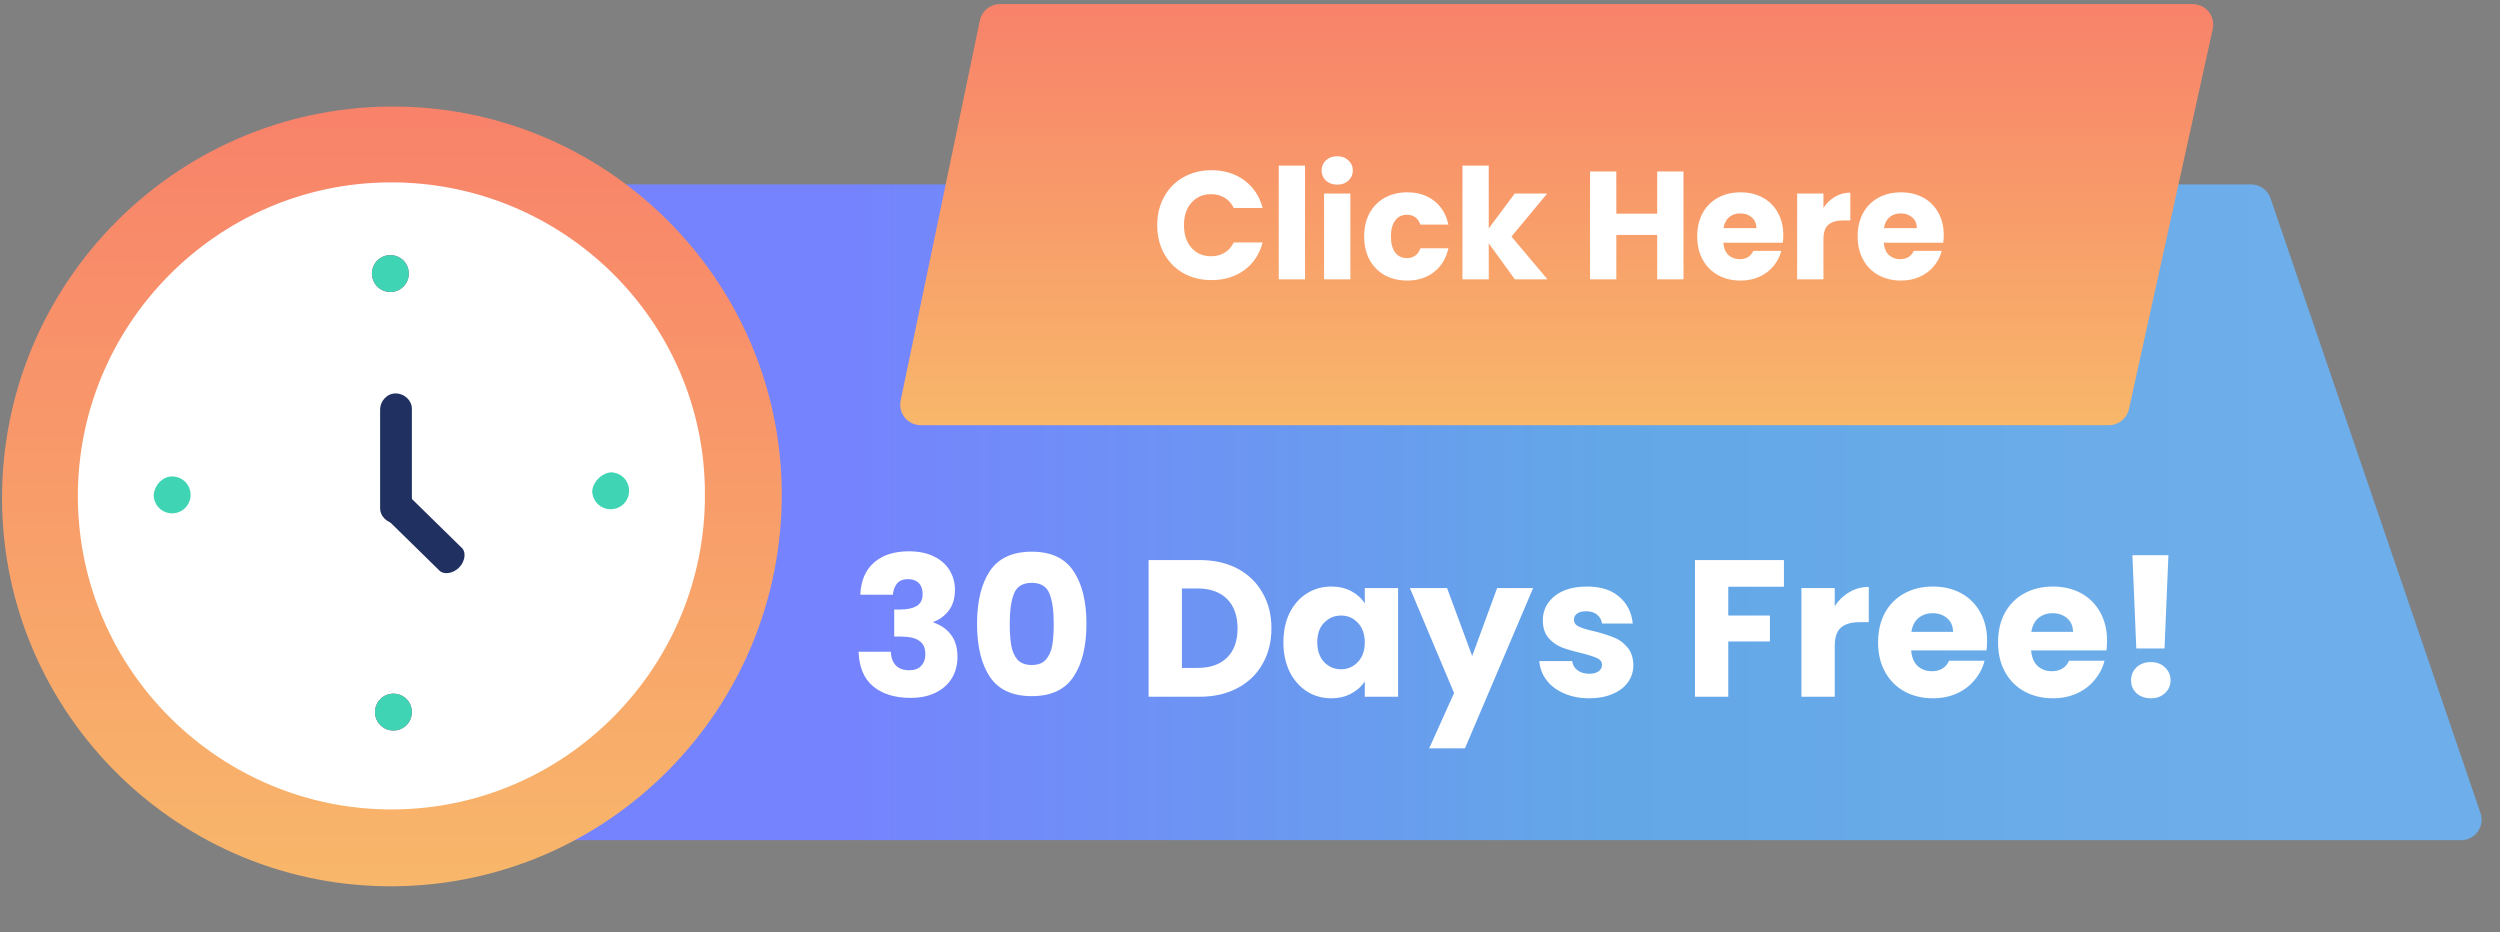 <svg width="244" height="91" viewBox="0 0 244 91" fill="none" xmlns="http://www.w3.org/2000/svg">
<rect x="0" y="0" width="244" height="91" fill="#808080" stroke="none"/>
<path d="M47 80C47 81.105 47.895 82 49 82H240.204C241.575 82 242.539 80.651 242.096 79.354L221.605 19.354C221.329 18.544 220.568 18 219.712 18H49C47.895 18 47 18.895 47 20V80Z" fill="url(#paint0_linear_1_554)"/>
<path d="M95.636 1.992C95.829 1.064 96.647 0.4 97.594 0.4H214.011C215.289 0.4 216.239 1.582 215.964 2.83L207.786 39.93C207.584 40.847 206.772 41.5 205.833 41.5H89.86C88.592 41.5 87.644 40.334 87.902 39.092L95.636 1.992Z" fill="url(#paint1_linear_1_554)"/>
<path d="M72.6 48.2C72.7 67.2 57.5 82.6 38.5 82.8C19.5 82.9 4.1 67.7 3.9 48.7C3.8 29.7 19 14.3 38 14.1C57 14 72.4 29.2 72.6 48.2Z" fill="white"/>
<path d="M38.5 86.5C17.5 86.7 0.3 69.7 0.2 48.8C0.1 27.8 17 10.6 38 10.4C59 10.2 76.2 27.2 76.3 48.1C76.4 69.1 59.5 86.3 38.5 86.5ZM38 17.8C21.1 17.9 7.5 31.8 7.6 48.6C7.7 65.5 21.6 79.1 38.4 79C55.3 78.9 68.9 65 68.8 48.2C68.8 31.3 54.9 17.7 38 17.8Z" fill="url(#paint2_linear_1_554)"/>
<path d="M40.2 49.5C40.2 50.4 39.5 51.1 38.7 51.1C37.8 51.1 37.1 50.4 37.1 49.6V40C37.1 39.1 37.8 38.4 38.6 38.4C39.5 38.4 40.2 39.1 40.2 39.9V49.5Z" fill="#203060"/>
<path d="M45.1 53.5C45.5 53.9 45.4 54.8 44.8 55.4C44.2 56 43.3 56.1 42.9 55.7L37.9 50.8C37.5 50.4 37.6 49.5 38.2 48.9C38.8 48.3 39.7 48.2 40.1 48.6L45.1 53.5Z" fill="#203060"/>
<path d="M39.9 26.7C39.9 27.7 39.1 28.5 38.1 28.5C37.1 28.5 36.3 27.7 36.3 26.7C36.3 25.7 37.1 24.9 38.1 24.9C39.1 24.9 39.9 25.7 39.9 26.7Z" fill="#A14680"/>
<path d="M40.2 69.5C40.2 70.5 39.4 71.3 38.4 71.3C37.4 71.3 36.6 70.5 36.6 69.5C36.6 68.5 37.4 67.7 38.4 67.7C39.4 67.7 40.2 68.5 40.2 69.5Z" fill="#A14680"/>
<path d="M39.9 26.7C39.9 27.7 39.1 28.5 38.1 28.5C37.1 28.5 36.3 27.7 36.3 26.7C36.3 25.7 37.1 24.9 38.1 24.9C39.1 24.9 39.9 25.7 39.9 26.7Z" fill="#3FD5B4"/>
<path d="M40.2 69.5C40.2 70.5 39.4 71.3 38.4 71.3C37.4 71.3 36.6 70.5 36.6 69.5C36.6 68.5 37.4 67.7 38.4 67.7C39.4 67.7 40.2 68.5 40.2 69.5Z" fill="#3FD5B4"/>
<path d="M16.8 46.5C17.8 46.5 18.6 47.3 18.6 48.3C18.6 49.3 17.8 50.1 16.8 50.1C15.8 50.1 15 49.3 15 48.3C15.1 47.3 15.9 46.5 16.8 46.5Z" fill="#3FD5B4"/>
<path d="M59.6 46.1C60.6 46.1 61.4 46.9 61.4 47.9C61.4 48.9 60.6 49.7 59.6 49.7C58.6 49.7 57.8 48.9 57.8 47.9C57.9 47 58.7 46.2 59.6 46.1Z" fill="#3FD5B4"/>
<path d="M112.945 21.982C112.945 20.942 113.17 20.017 113.62 19.207C114.07 18.387 114.695 17.752 115.495 17.302C116.305 16.842 117.22 16.612 118.24 16.612C119.49 16.612 120.56 16.942 121.45 17.602C122.34 18.262 122.935 19.162 123.235 20.302H120.415C120.205 19.862 119.905 19.527 119.515 19.297C119.135 19.067 118.7 18.952 118.21 18.952C117.42 18.952 116.78 19.227 116.29 19.777C115.8 20.327 115.555 21.062 115.555 21.982C115.555 22.902 115.8 23.637 116.29 24.187C116.78 24.737 117.42 25.012 118.21 25.012C118.7 25.012 119.135 24.897 119.515 24.667C119.905 24.437 120.205 24.102 120.415 23.662H123.235C122.935 24.802 122.34 25.702 121.45 26.362C120.56 27.012 119.49 27.337 118.24 27.337C117.22 27.337 116.305 27.112 115.495 26.662C114.695 26.202 114.07 25.567 113.62 24.757C113.17 23.947 112.945 23.022 112.945 21.982ZM127.371 16.162V27.262H124.806V16.162H127.371ZM130.52 18.022C130.07 18.022 129.7 17.892 129.41 17.632C129.13 17.362 128.99 17.032 128.99 16.642C128.99 16.242 129.13 15.912 129.41 15.652C129.7 15.382 130.07 15.247 130.52 15.247C130.96 15.247 131.32 15.382 131.6 15.652C131.89 15.912 132.035 16.242 132.035 16.642C132.035 17.032 131.89 17.362 131.6 17.632C131.32 17.892 130.96 18.022 130.52 18.022ZM131.795 18.892V27.262H129.23V18.892H131.795ZM133.144 23.077C133.144 22.207 133.319 21.447 133.669 20.797C134.029 20.147 134.524 19.647 135.154 19.297C135.794 18.947 136.524 18.772 137.344 18.772C138.394 18.772 139.269 19.047 139.969 19.597C140.679 20.147 141.144 20.922 141.364 21.922H138.634C138.404 21.282 137.959 20.962 137.299 20.962C136.829 20.962 136.454 21.147 136.174 21.517C135.894 21.877 135.754 22.397 135.754 23.077C135.754 23.757 135.894 24.282 136.174 24.652C136.454 25.012 136.829 25.192 137.299 25.192C137.959 25.192 138.404 24.872 138.634 24.232H141.364C141.144 25.212 140.679 25.982 139.969 26.542C139.259 27.102 138.384 27.382 137.344 27.382C136.524 27.382 135.794 27.207 135.154 26.857C134.524 26.507 134.029 26.007 133.669 25.357C133.319 24.707 133.144 23.947 133.144 23.077ZM147.851 27.262L145.301 23.752V27.262H142.736V16.162H145.301V22.297L147.836 18.892H151.001L147.521 23.092L151.031 27.262H147.851ZM164.307 16.732V27.262H161.742V22.927H157.752V27.262H155.187V16.732H157.752V20.857H161.742V16.732H164.307ZM174.049 22.942C174.049 23.182 174.034 23.432 174.004 23.692H168.199C168.239 24.212 168.404 24.612 168.694 24.892C168.994 25.162 169.359 25.297 169.789 25.297C170.429 25.297 170.874 25.027 171.124 24.487H173.854C173.714 25.037 173.459 25.532 173.089 25.972C172.729 26.412 172.274 26.757 171.724 27.007C171.174 27.257 170.559 27.382 169.879 27.382C169.059 27.382 168.329 27.207 167.689 26.857C167.049 26.507 166.549 26.007 166.189 25.357C165.829 24.707 165.649 23.947 165.649 23.077C165.649 22.207 165.824 21.447 166.174 20.797C166.534 20.147 167.034 19.647 167.674 19.297C168.314 18.947 169.049 18.772 169.879 18.772C170.689 18.772 171.409 18.942 172.039 19.282C172.669 19.622 173.159 20.107 173.509 20.737C173.869 21.367 174.049 22.102 174.049 22.942ZM171.424 22.267C171.424 21.827 171.274 21.477 170.974 21.217C170.674 20.957 170.299 20.827 169.849 20.827C169.419 20.827 169.054 20.952 168.754 21.202C168.464 21.452 168.284 21.807 168.214 22.267H171.424ZM177.967 20.287C178.267 19.827 178.642 19.467 179.092 19.207C179.542 18.937 180.042 18.802 180.592 18.802V21.517H179.887C179.247 21.517 178.767 21.657 178.447 21.937C178.127 22.207 177.967 22.687 177.967 23.377V27.262H175.402V18.892H177.967V20.287ZM189.708 22.942C189.708 23.182 189.693 23.432 189.663 23.692H183.858C183.898 24.212 184.063 24.612 184.353 24.892C184.653 25.162 185.018 25.297 185.448 25.297C186.088 25.297 186.533 25.027 186.783 24.487H189.513C189.373 25.037 189.118 25.532 188.748 25.972C188.388 26.412 187.933 26.757 187.383 27.007C186.833 27.257 186.218 27.382 185.538 27.382C184.718 27.382 183.988 27.207 183.348 26.857C182.708 26.507 182.208 26.007 181.848 25.357C181.488 24.707 181.308 23.947 181.308 23.077C181.308 22.207 181.483 21.447 181.833 20.797C182.193 20.147 182.693 19.647 183.333 19.297C183.973 18.947 184.708 18.772 185.538 18.772C186.348 18.772 187.068 18.942 187.698 19.282C188.328 19.622 188.818 20.107 189.168 20.737C189.528 21.367 189.708 22.102 189.708 22.942ZM187.083 22.267C187.083 21.827 186.933 21.477 186.633 21.217C186.333 20.957 185.958 20.827 185.508 20.827C185.078 20.827 184.713 20.952 184.413 21.202C184.123 21.452 183.943 21.807 183.873 22.267H187.083Z" fill="white"/>
<path d="M83.969 58.044C84.02 56.689 84.463 55.644 85.299 54.909C86.135 54.174 87.269 53.807 88.7 53.807C89.65 53.807 90.461 53.972 91.132 54.301C91.816 54.63 92.329 55.08 92.671 55.65C93.026 56.22 93.203 56.86 93.203 57.569C93.203 58.405 92.994 59.089 92.576 59.621C92.158 60.14 91.67 60.495 91.113 60.685V60.761C91.835 61.002 92.405 61.401 92.823 61.958C93.241 62.515 93.45 63.231 93.45 64.105C93.45 64.89 93.266 65.587 92.899 66.195C92.544 66.79 92.019 67.259 91.322 67.601C90.638 67.943 89.821 68.114 88.871 68.114C87.351 68.114 86.135 67.74 85.223 66.993C84.324 66.246 83.849 65.118 83.798 63.611H86.952C86.965 64.168 87.123 64.612 87.427 64.941C87.731 65.258 88.174 65.416 88.757 65.416C89.251 65.416 89.631 65.277 89.897 64.998C90.176 64.707 90.315 64.327 90.315 63.858C90.315 63.25 90.119 62.813 89.726 62.547C89.346 62.268 88.732 62.129 87.883 62.129H87.275V59.488H87.883C88.529 59.488 89.048 59.38 89.441 59.165C89.846 58.937 90.049 58.538 90.049 57.968C90.049 57.512 89.922 57.157 89.669 56.904C89.416 56.651 89.067 56.524 88.624 56.524C88.143 56.524 87.782 56.67 87.541 56.961C87.313 57.252 87.18 57.613 87.142 58.044H83.969ZM95.359 60.875C95.359 58.696 95.777 56.98 96.613 55.726C97.462 54.472 98.823 53.845 100.698 53.845C102.573 53.845 103.928 54.472 104.764 55.726C105.613 56.98 106.037 58.696 106.037 60.875C106.037 63.079 105.613 64.808 104.764 66.062C103.928 67.316 102.573 67.943 100.698 67.943C98.823 67.943 97.462 67.316 96.613 66.062C95.777 64.808 95.359 63.079 95.359 60.875ZM102.845 60.875C102.845 59.596 102.706 58.614 102.427 57.93C102.148 57.233 101.572 56.885 100.698 56.885C99.824 56.885 99.248 57.233 98.969 57.93C98.69 58.614 98.551 59.596 98.551 60.875C98.551 61.736 98.602 62.452 98.703 63.022C98.804 63.579 99.007 64.035 99.311 64.39C99.628 64.732 100.09 64.903 100.698 64.903C101.306 64.903 101.762 64.732 102.066 64.39C102.383 64.035 102.592 63.579 102.693 63.022C102.794 62.452 102.845 61.736 102.845 60.875ZM117.1 54.662C118.506 54.662 119.734 54.941 120.786 55.498C121.837 56.055 122.648 56.841 123.218 57.854C123.8 58.855 124.092 60.014 124.092 61.331C124.092 62.636 123.8 63.795 123.218 64.808C122.648 65.821 121.831 66.607 120.767 67.164C119.715 67.721 118.493 68 117.1 68H112.103V54.662H117.1ZM116.891 65.188C118.119 65.188 119.076 64.852 119.76 64.181C120.444 63.51 120.786 62.56 120.786 61.331C120.786 60.102 120.444 59.146 119.76 58.462C119.076 57.778 118.119 57.436 116.891 57.436H115.352V65.188H116.891ZM125.261 62.68C125.261 61.591 125.464 60.634 125.869 59.811C126.287 58.988 126.851 58.354 127.56 57.911C128.27 57.468 129.061 57.246 129.935 57.246C130.683 57.246 131.335 57.398 131.892 57.702C132.462 58.006 132.899 58.405 133.203 58.899V57.398H136.452V68H133.203V66.499C132.887 66.993 132.443 67.392 131.873 67.696C131.316 68 130.664 68.152 129.916 68.152C129.055 68.152 128.27 67.93 127.56 67.487C126.851 67.031 126.287 66.391 125.869 65.568C125.464 64.732 125.261 63.769 125.261 62.68ZM133.203 62.699C133.203 61.888 132.975 61.249 132.519 60.78C132.076 60.311 131.531 60.077 130.885 60.077C130.239 60.077 129.688 60.311 129.232 60.78C128.789 61.236 128.567 61.869 128.567 62.68C128.567 63.491 128.789 64.137 129.232 64.618C129.688 65.087 130.239 65.321 130.885 65.321C131.531 65.321 132.076 65.087 132.519 64.618C132.975 64.149 133.203 63.51 133.203 62.699ZM149.633 57.398L142.983 73.035H139.487L141.919 67.639L137.606 57.398H141.235L143.686 64.029L146.118 57.398H149.633ZM155.121 68.152C154.196 68.152 153.373 67.994 152.651 67.677C151.929 67.36 151.359 66.93 150.941 66.385C150.523 65.828 150.289 65.207 150.238 64.523H153.449C153.487 64.89 153.658 65.188 153.962 65.416C154.266 65.644 154.64 65.758 155.083 65.758C155.488 65.758 155.799 65.682 156.014 65.53C156.242 65.365 156.356 65.156 156.356 64.903C156.356 64.599 156.198 64.377 155.881 64.238C155.564 64.086 155.051 63.921 154.342 63.744C153.582 63.567 152.949 63.383 152.442 63.193C151.935 62.99 151.498 62.68 151.131 62.262C150.764 61.831 150.58 61.255 150.58 60.533C150.58 59.925 150.745 59.374 151.074 58.88C151.416 58.373 151.91 57.974 152.556 57.683C153.215 57.392 153.994 57.246 154.893 57.246C156.223 57.246 157.268 57.575 158.028 58.234C158.801 58.893 159.244 59.767 159.358 60.856H156.356C156.305 60.489 156.141 60.197 155.862 59.982C155.596 59.767 155.241 59.659 154.798 59.659C154.418 59.659 154.127 59.735 153.924 59.887C153.721 60.026 153.62 60.223 153.62 60.476C153.62 60.78 153.778 61.008 154.095 61.16C154.424 61.312 154.931 61.464 155.615 61.616C156.4 61.819 157.04 62.021 157.534 62.224C158.028 62.414 158.459 62.731 158.826 63.174C159.206 63.605 159.402 64.187 159.415 64.922C159.415 65.543 159.238 66.1 158.883 66.594C158.541 67.075 158.041 67.455 157.382 67.734C156.736 68.013 155.982 68.152 155.121 68.152ZM174.112 54.662V57.265H168.678V60.077H172.744V62.604H168.678V68H165.429V54.662H174.112ZM179.069 59.165C179.449 58.582 179.924 58.126 180.494 57.797C181.064 57.455 181.697 57.284 182.394 57.284V60.723H181.501C180.69 60.723 180.082 60.9 179.677 61.255C179.271 61.597 179.069 62.205 179.069 63.079V68H175.82V57.398H179.069V59.165ZM193.941 62.528C193.941 62.832 193.922 63.149 193.884 63.478H186.531C186.581 64.137 186.79 64.643 187.158 64.998C187.538 65.34 188 65.511 188.545 65.511C189.355 65.511 189.919 65.169 190.236 64.485H193.694C193.516 65.182 193.193 65.809 192.725 66.366C192.269 66.923 191.692 67.36 190.996 67.677C190.299 67.994 189.52 68.152 188.659 68.152C187.62 68.152 186.695 67.93 185.885 67.487C185.074 67.044 184.441 66.41 183.985 65.587C183.529 64.764 183.301 63.801 183.301 62.699C183.301 61.597 183.522 60.634 183.966 59.811C184.422 58.988 185.055 58.354 185.866 57.911C186.676 57.468 187.607 57.246 188.659 57.246C189.685 57.246 190.597 57.461 191.395 57.892C192.193 58.323 192.813 58.937 193.257 59.735C193.713 60.533 193.941 61.464 193.941 62.528ZM190.616 61.673C190.616 61.116 190.426 60.672 190.046 60.343C189.666 60.014 189.191 59.849 188.621 59.849C188.076 59.849 187.614 60.007 187.234 60.324C186.866 60.641 186.638 61.09 186.55 61.673H190.616ZM205.649 62.528C205.649 62.832 205.63 63.149 205.592 63.478H198.239C198.289 64.137 198.498 64.643 198.866 64.998C199.246 65.34 199.708 65.511 200.253 65.511C201.063 65.511 201.627 65.169 201.944 64.485H205.402C205.224 65.182 204.901 65.809 204.433 66.366C203.977 66.923 203.4 67.36 202.704 67.677C202.007 67.994 201.228 68.152 200.367 68.152C199.328 68.152 198.403 67.93 197.593 67.487C196.782 67.044 196.149 66.41 195.693 65.587C195.237 64.764 195.009 63.801 195.009 62.699C195.009 61.597 195.23 60.634 195.674 59.811C196.13 58.988 196.763 58.354 197.574 57.911C198.384 57.468 199.315 57.246 200.367 57.246C201.393 57.246 202.305 57.461 203.103 57.892C203.901 58.323 204.521 58.937 204.965 59.735C205.421 60.533 205.649 61.464 205.649 62.528ZM202.324 61.673C202.324 61.116 202.134 60.672 201.754 60.343C201.374 60.014 200.899 59.849 200.329 59.849C199.784 59.849 199.322 60.007 198.942 60.324C198.574 60.641 198.346 61.09 198.258 61.673H202.324ZM211.638 54.187L211.258 63.288H208.503L208.123 54.187H211.638ZM209.928 68.152C209.358 68.152 208.889 67.987 208.522 67.658C208.167 67.316 207.99 66.898 207.99 66.404C207.99 65.897 208.167 65.473 208.522 65.131C208.889 64.789 209.358 64.618 209.928 64.618C210.485 64.618 210.941 64.789 211.296 65.131C211.663 65.473 211.847 65.897 211.847 66.404C211.847 66.898 211.663 67.316 211.296 67.658C210.941 67.987 210.485 68.152 209.928 68.152Z" fill="white"/>
<defs>
<linearGradient id="paint0_linear_1_554" x1="47" y1="50" x2="243" y2="50" gradientUnits="userSpaceOnUse">
<stop offset="0.179" stop-color="#7583FE"/>
<stop offset="0.56" stop-color="#63A7E7"/>
<stop offset="0.895" stop-color="#6EAEEA"/>
</linearGradient>
<linearGradient id="paint1_linear_1_554" x1="151.95" y1="0.4" x2="151.95" y2="41.5" gradientUnits="userSpaceOnUse">
<stop stop-color="#F8826A"/>
<stop offset="1" stop-color="#F8B76A"/>
</linearGradient>
<linearGradient id="paint2_linear_1_554" x1="38.25" y1="10.398" x2="38.25" y2="86.502" gradientUnits="userSpaceOnUse">
<stop stop-color="#F8826A"/>
<stop offset="1" stop-color="#F8B76A"/>
</linearGradient>
</defs>
</svg>
